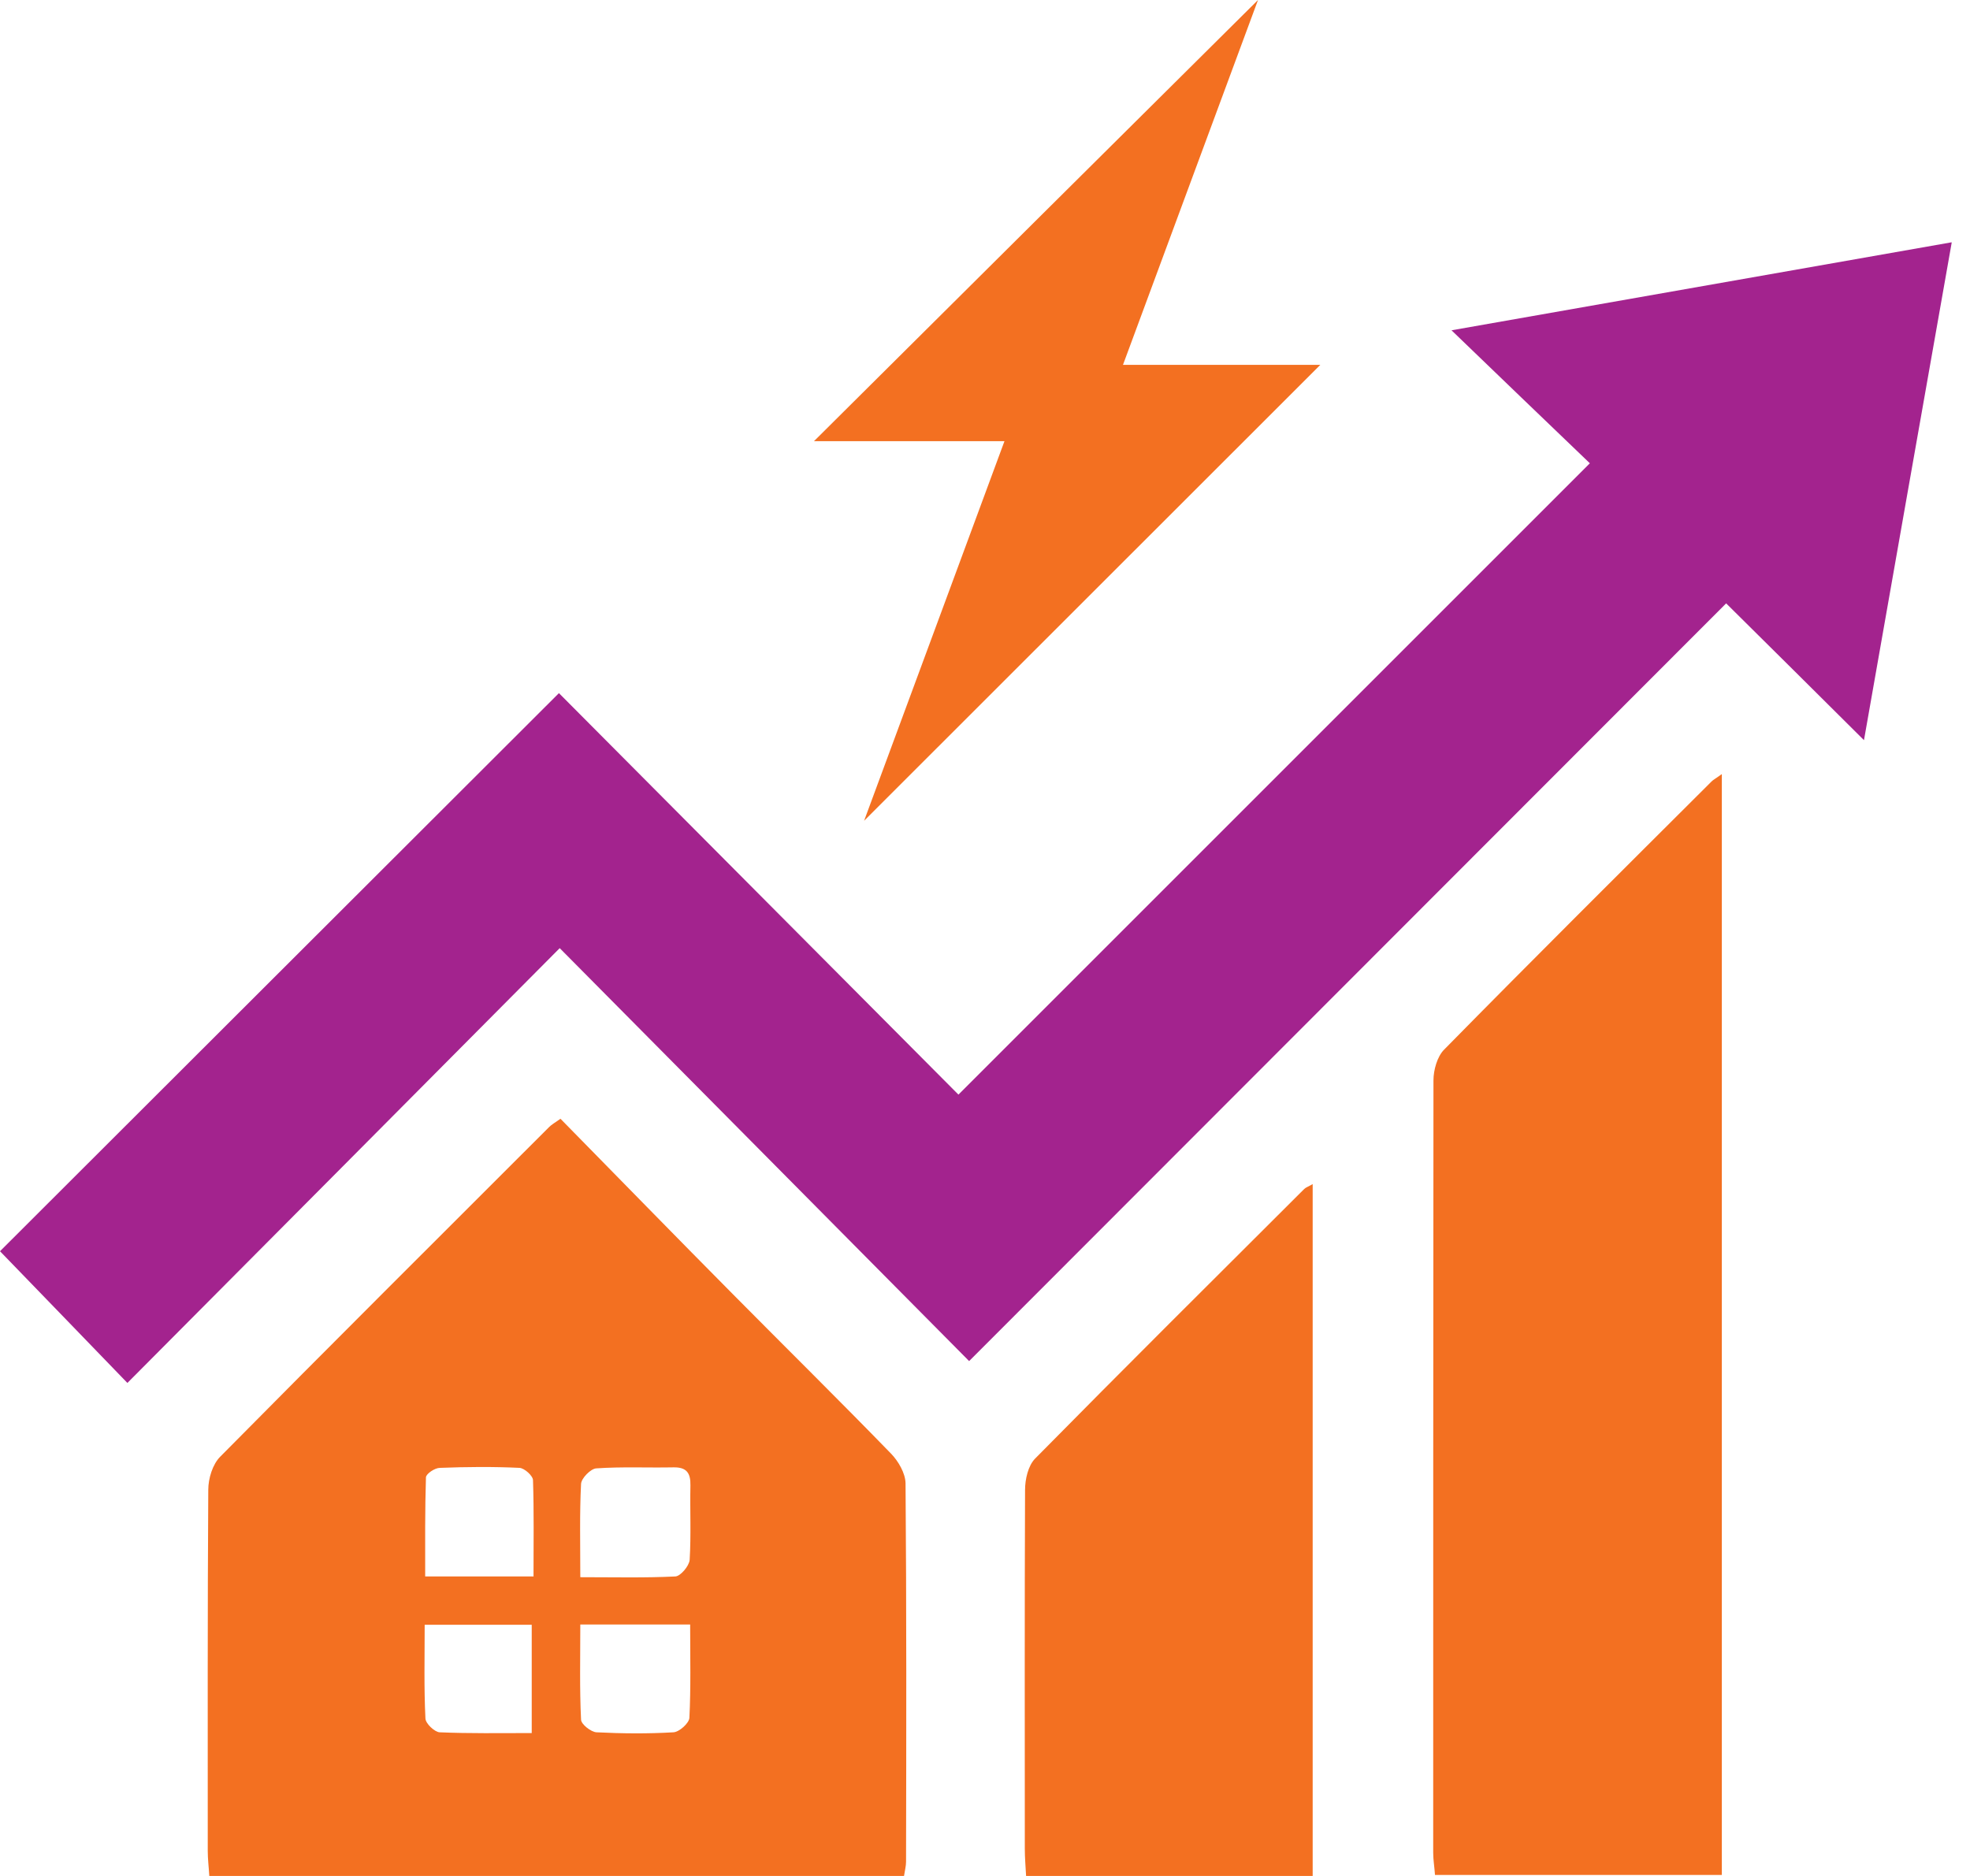 <svg width="105" height="100" viewBox="0 0 105 100" fill="none" xmlns="http://www.w3.org/2000/svg">
<path d="M104.025 12.93C102.453 21.808 100.935 30.456 99.349 39.455C96.774 36.894 94.389 34.522 92.003 32.163C78.531 45.649 65.14 59.054 51.654 72.554C44.307 65.14 37.124 57.902 29.832 50.542C21.984 58.444 14.381 66.088 6.79 73.719C4.405 71.252 2.182 68.948 0 66.698C9.84 56.872 19.789 46.937 29.791 36.948C36.853 44.05 44.023 51.247 51.084 58.349C62.375 47.059 73.462 35.972 84.738 24.695C82.461 22.513 80.049 20.195 77.365 17.607C86.446 16.007 95.134 14.476 104.012 12.917L104.025 12.93Z" fill="#A3238E"/>
<path d="M48.184 100H11.155C11.128 99.526 11.073 99.105 11.073 98.672C11.073 92.247 11.06 85.836 11.101 79.412C11.101 78.815 11.331 78.056 11.738 77.65C17.552 71.767 23.421 65.926 29.276 60.07C29.398 59.949 29.547 59.867 29.873 59.637C32.949 62.768 35.999 65.899 39.076 69.002C41.881 71.835 44.714 74.627 47.492 77.487C47.886 77.894 48.252 78.531 48.265 79.059C48.319 85.782 48.306 92.518 48.292 99.241C48.292 99.458 48.238 99.661 48.184 100ZM30.93 84.074C32.746 84.074 34.386 84.115 35.999 84.034C36.27 84.02 36.731 83.478 36.758 83.153C36.839 81.838 36.772 80.496 36.799 79.181C36.812 78.517 36.595 78.205 35.891 78.219C34.522 78.246 33.139 78.178 31.784 78.273C31.485 78.287 30.984 78.802 30.97 79.1C30.889 80.686 30.93 82.272 30.93 84.088V84.074ZM36.785 86.595H30.93C30.93 88.344 30.889 90.011 30.97 91.664C30.97 91.908 31.499 92.329 31.797 92.342C33.153 92.41 34.535 92.423 35.891 92.342C36.202 92.329 36.731 91.854 36.744 91.57C36.826 89.957 36.785 88.33 36.785 86.609V86.595ZM28.341 92.369V86.609H22.635C22.635 88.344 22.594 89.97 22.675 91.597C22.675 91.868 23.163 92.329 23.434 92.342C25.02 92.41 26.606 92.383 28.341 92.383V92.369ZM28.436 84.02C28.436 82.245 28.463 80.577 28.409 78.91C28.409 78.666 27.948 78.26 27.69 78.246C26.281 78.178 24.858 78.192 23.448 78.246C23.177 78.246 22.716 78.558 22.703 78.748C22.648 80.496 22.662 82.245 22.662 84.034H28.449L28.436 84.02Z" fill="#F37021"/>
<path d="M91.773 41.271V99.946H76.484C76.457 99.525 76.389 99.146 76.389 98.766C76.389 85.037 76.389 71.32 76.403 57.59C76.403 57.034 76.606 56.316 76.972 55.95C81.689 51.152 86.46 46.408 91.231 41.651C91.326 41.556 91.448 41.502 91.759 41.271H91.773Z" fill="#F37021"/>
<path d="M69.965 100H54.69C54.663 99.485 54.622 99.024 54.622 98.55C54.622 92.179 54.608 85.796 54.635 79.425C54.635 78.856 54.798 78.138 55.164 77.758C59.921 72.933 64.719 68.162 69.517 63.377C69.599 63.296 69.734 63.255 69.965 63.12V100Z" fill="#F37021"/>
<path d="M70.371 19.45C62.144 27.677 54.202 35.606 46.056 43.752C48.577 36.921 51.03 30.32 53.538 23.516H43.386C51.383 15.56 59.325 7.671 67.051 0C64.774 6.14 62.361 12.686 59.854 19.45H70.371Z" fill="#F37021"/>
</svg>
